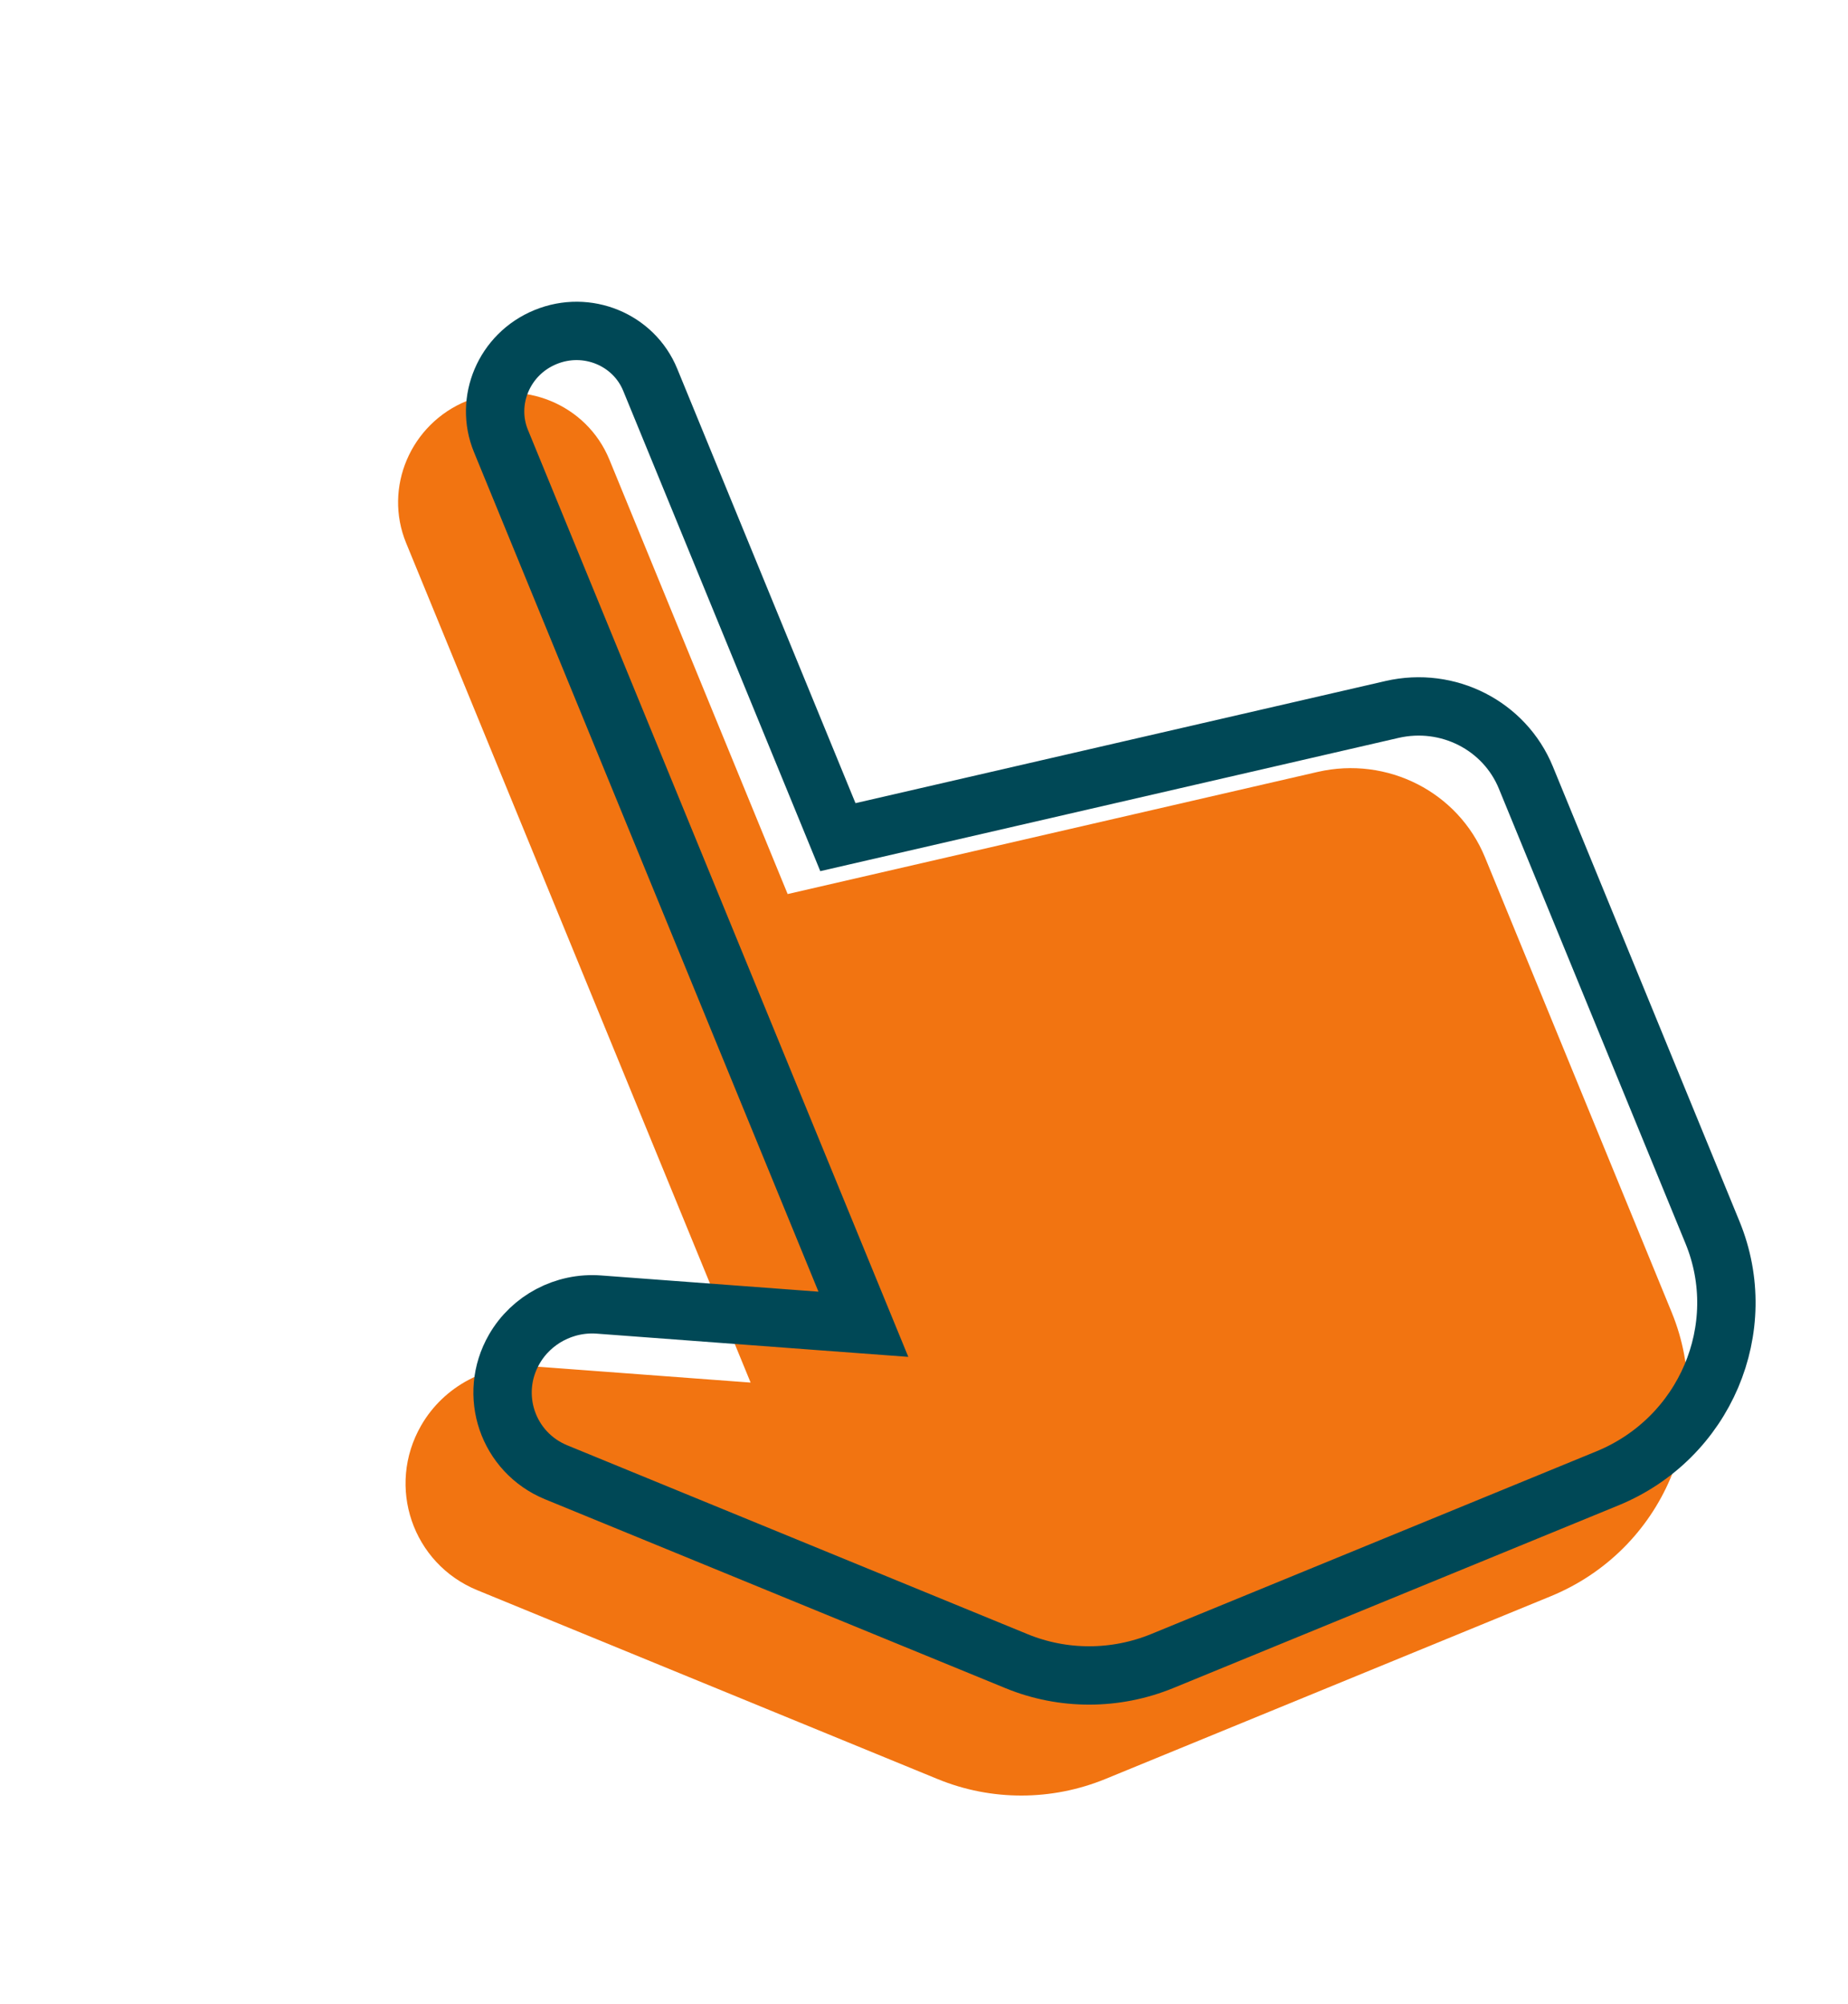 <?xml version="1.0" encoding="UTF-8"?> <svg xmlns="http://www.w3.org/2000/svg" width="95" height="103" viewBox="0 0 95 103" fill="none"> <path d="M23.986 20.614C21.103 21.797 19.71 25.067 20.877 27.912L30.042 50.248L37.092 67.429L38.587 71.073L27.413 70.24C25.07 70.065 22.819 71.25 21.65 73.279C19.847 76.412 21.2 80.379 24.537 81.747L48.208 91.458C50.962 92.588 54.065 92.583 56.834 91.447L79.718 82.057C85.489 79.689 88.272 73.155 85.936 67.461L76.339 44.072C74.961 40.714 71.319 38.858 67.734 39.682L40.491 45.96L31.326 23.625C30.158 20.779 26.87 19.431 23.986 20.614Z" fill="#F27411"></path> <path d="M41.963 67.896L44.384 68.076L43.462 65.83L41.967 62.186L34.917 45.005L25.752 22.669C24.906 20.608 25.908 18.204 28.043 17.328C30.178 16.452 32.579 17.459 33.425 19.521L42.59 41.856L43.073 43.035L44.314 42.749L71.558 36.471C71.558 36.471 71.558 36.471 71.558 36.471C74.442 35.808 77.345 37.305 78.438 39.968L88.035 63.357C90.05 68.267 87.657 73.935 82.635 75.996L59.752 85.386C57.345 86.373 54.651 86.376 52.264 85.397L28.593 75.686C26.099 74.663 25.085 71.703 26.437 69.355C27.316 67.828 29.016 66.93 30.788 67.062L30.788 67.062L41.963 67.896Z" stroke="#004856" stroke-width="3"></path> </svg> 